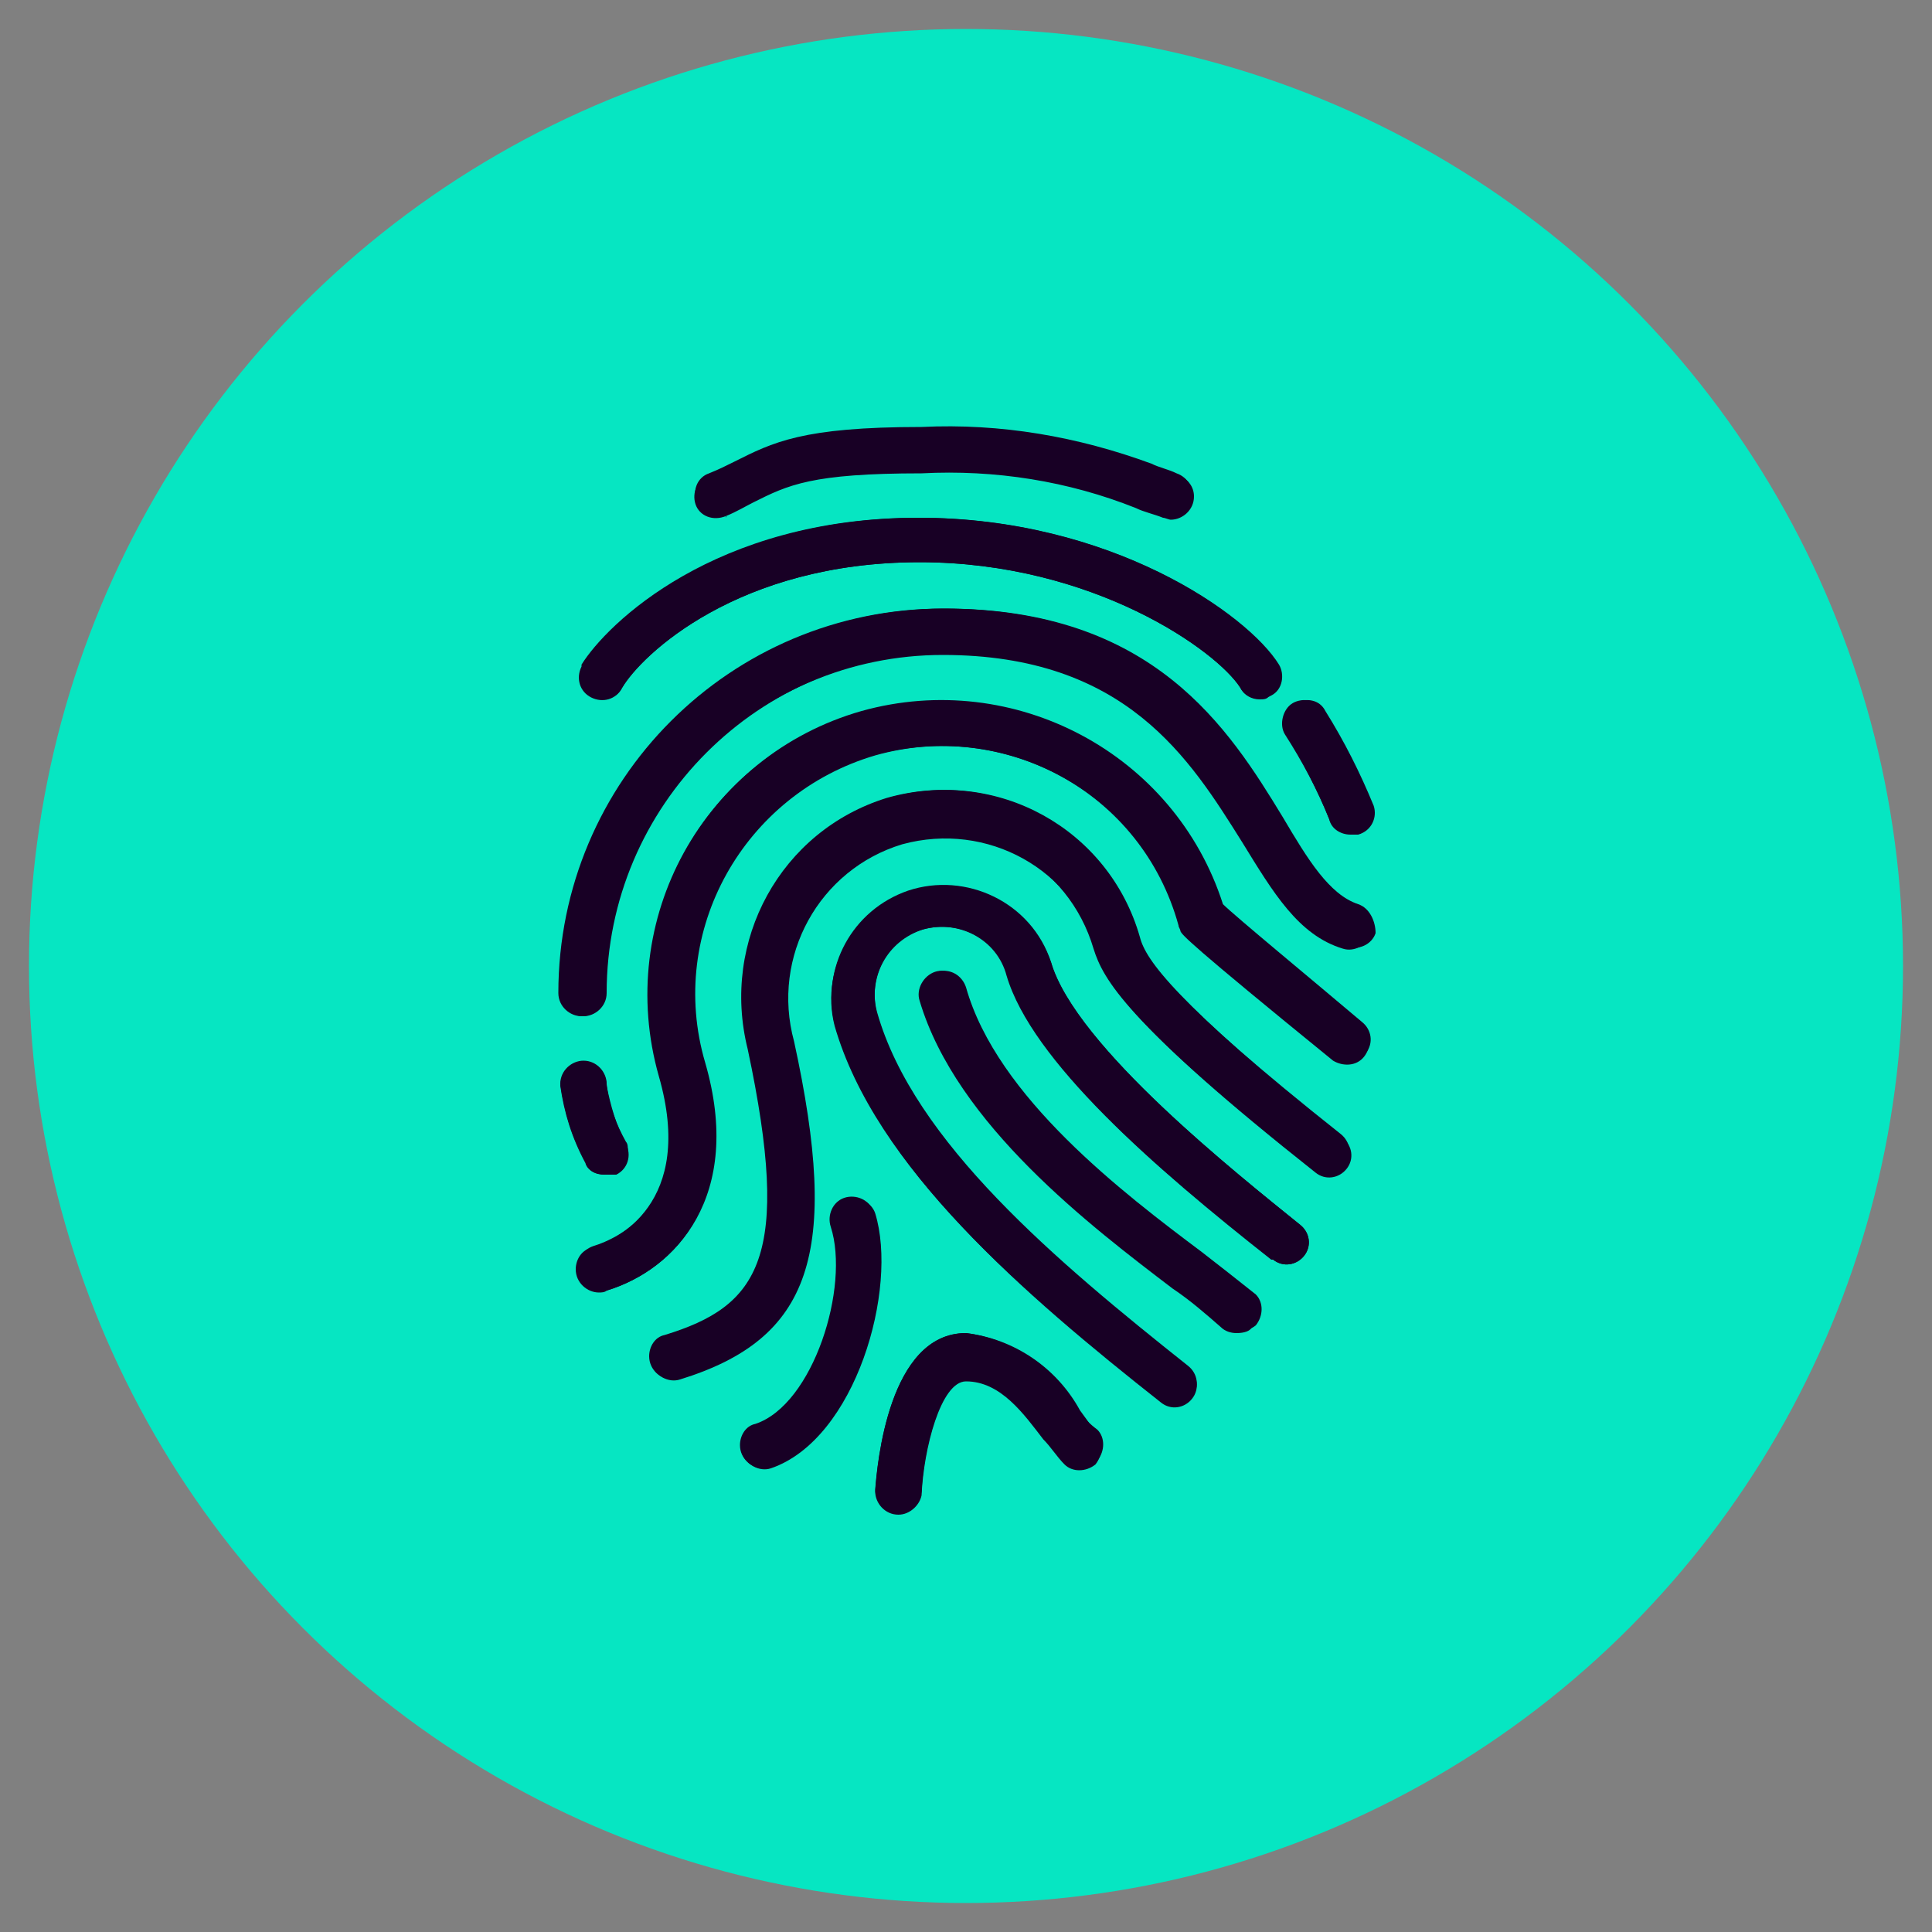 <?xml version="1.0" encoding="utf-8"?>
<!-- Generator: Adobe Illustrator 25.2.3, SVG Export Plug-In . SVG Version: 6.00 Build 0)  -->
<svg version="1.1" id="Layer_1" xmlns="http://www.w3.org/2000/svg" xmlns:xlink="http://www.w3.org/1999/xlink" x="0px" y="0px"
	 viewBox="0 0 100 100" style="enable-background:new 0 0 100 100;" xml:space="preserve">
<rect x="0" y="0" width="100" height="100" fill="#808080" stroke="none"/>
<style type="text/css">
	.st0{clip-path:url(#SVGID_2_);fill:none;stroke:#FFFFFF;stroke-width:2;stroke-linecap:round;stroke-linejoin:round;}
	.st1{clip-path:url(#SVGID_4_);fill:none;stroke:#FFFFFF;stroke-width:2;stroke-linecap:round;stroke-linejoin:round;}
	.st2{clip-path:url(#SVGID_6_);fill:none;stroke:#FFFFFF;stroke-width:2;}
	.st3{clip-path:url(#SVGID_8_);fill:none;stroke:#FFFFFF;stroke-width:2;}
	.st4{clip-path:url(#SVGID_10_);fill:none;stroke:#FFFFFF;stroke-width:2;stroke-linecap:round;stroke-linejoin:round;}
	.st5{clip-path:url(#SVGID_12_);fill:none;stroke:#FFFFFF;stroke-width:2;stroke-linecap:round;stroke-linejoin:round;}
	.st6{clip-path:url(#SVGID_14_);fill:none;stroke:#FFFFFF;stroke-width:2;stroke-linecap:round;stroke-linejoin:round;}
	.st7{clip-path:url(#SVGID_16_);fill:none;stroke:#FFFFFF;stroke-width:2;stroke-linecap:round;stroke-linejoin:round;}
	.st8{fill:#06E6C2;}
	.st9{fill:#180025;}
</style>
<g>
	<g>
		<defs>
			<rect id="SVGID_1_" x="24" y="27.3" width="52" height="45.5"/>
		</defs>
		<clipPath id="SVGID_2_">
			<use xlink:href="#SVGID_1_"  style="overflow:visible;"/>
		</clipPath>
		<path class="st0" d="M26.2,71.7c-0.7,0-1.2-0.5-1.2-1.2V29.5c0-0.7,0.5-1.2,1.2-1.2h47.7c0.6,0,1.1,0.5,1.1,1.1v41.3
			c0,0.6-0.5,1.1-1.1,1.1L26.2,71.7L26.2,71.7z"/>
	</g>
	<g>
		<defs>
			<rect id="SVGID_3_" x="24" y="27.3" width="52" height="45.5"/>
		</defs>
		<clipPath id="SVGID_4_">
			<use xlink:href="#SVGID_3_"  style="overflow:visible;"/>
		</clipPath>
		<line class="st1" x1="25" y1="34.8" x2="75" y2="34.8"/>
	</g>
	<g>
		<defs>
			<rect id="SVGID_5_" x="24" y="27.3" width="52" height="45.5"/>
		</defs>
		<clipPath id="SVGID_6_">
			<use xlink:href="#SVGID_5_"  style="overflow:visible;"/>
		</clipPath>
		<line class="st2" x1="28.3" y1="31.5" x2="30.4" y2="31.5"/>
	</g>
	<g>
		<defs>
			<rect id="SVGID_7_" x="24" y="27.3" width="52" height="45.5"/>
		</defs>
		<clipPath id="SVGID_8_">
			<use xlink:href="#SVGID_7_"  style="overflow:visible;"/>
		</clipPath>
		<line class="st3" x1="32.6" y1="31.5" x2="34.8" y2="31.5"/>
	</g>
	<g>
		<defs>
			<rect id="SVGID_9_" x="24" y="27.3" width="52" height="45.5"/>
		</defs>
		<clipPath id="SVGID_10_">
			<use xlink:href="#SVGID_9_"  style="overflow:visible;"/>
		</clipPath>
		<path class="st4" d="M58.7,65.2H41.3c-0.6,0-1.1-0.5-1.1-1.1V50c0-0.6,0.5-1.1,1.1-1.1h17.4c0.6,0,1.1,0.5,1.1,1.1v14.1
			C59.8,64.7,59.3,65.2,58.7,65.2z"/>
	</g>
	<g>
		<defs>
			<rect id="SVGID_11_" x="24" y="27.3" width="52" height="45.5"/>
		</defs>
		<clipPath id="SVGID_12_">
			<use xlink:href="#SVGID_11_"  style="overflow:visible;"/>
		</clipPath>
		<line class="st5" x1="50" y1="58.7" x2="50" y2="55.4"/>
	</g>
	<g>
		<defs>
			<rect id="SVGID_13_" x="24" y="27.3" width="52" height="45.5"/>
		</defs>
		<clipPath id="SVGID_14_">
			<use xlink:href="#SVGID_13_"  style="overflow:visible;"/>
		</clipPath>
		<path class="st6" d="M43.5,48.9v-3.3c0-3,2.4-5.4,5.4-5.4h2.2c3,0,5.4,2.4,5.4,5.4v3.3"/>
	</g>
	<g>
		<defs>
			<rect id="SVGID_15_" x="24" y="27.3" width="52" height="45.5"/>
		</defs>
		<clipPath id="SVGID_16_">
			<use xlink:href="#SVGID_15_"  style="overflow:visible;"/>
		</clipPath>
		<line class="st7" x1="47.8" y1="55.4" x2="52.2" y2="55.4"/>
	</g>
</g>
<circle class="st8" cx="50" cy="50" r="48.5"/>
<g>
	<g>
		<path class="st9" d="M54.4,49.8c-1-3.1-4.4-4.7-7.4-3.7c-2.9,1-4.5,4-3.8,6.9C45.3,60.4,53,67,60.1,72.6c0.5,0.4,1.2,0.3,1.6-0.2
			c0.4-0.5,0.3-1.2-0.2-1.6c-6.8-5.4-14.2-11.6-16.1-18.3c-0.5-1.9,0.5-3.8,2.4-4.4c1.9-0.5,3.8,0.5,4.4,2.4
			c1.3,4.5,7.6,10,13.7,14.7c0.5,0.4,1.2,0.3,1.6-0.2c0.4-0.5,0.3-1.2-0.2-1.6C64.2,60.9,55.7,54.2,54.4,49.8z"/>
		<path class="st9" d="M63.3,46.8c-2.5-7.8-10.8-12.2-18.7-10c-8.1,2.3-12.8,10.8-10.4,18.8c0,0,0,0,0,0c1.9,6.7-2.2,8.5-3.5,8.9
			c-0.6,0.2-1,0.9-0.8,1.5c0.2,0.6,0.9,1,1.5,0.8C35,65.7,38.4,62,36.4,55c-2-6.8,2-14,8.8-15.9c0,0,0,0,0,0
			c6.8-1.9,13.8,1.9,15.9,8.6c0,0.1,0.1,0.2,0.1,0.3c0.1,0.2,0.4,0.6,7.9,6.7c0.5,0.4,1.2,0.3,1.6-0.2c0.4-0.5,0.3-1.2-0.2-1.6
			C67.9,50.7,63.9,47.4,63.3,46.8z"/>
		<path class="st9" d="M59,48.5c-1.6-5.6-7.4-8.8-13-7.2c-5.5,1.7-8.7,7.4-7.2,13c2.4,10.8,0.6,13.3-4.3,14.8
			c-0.6,0.2-1,0.9-0.8,1.5c0.2,0.6,0.9,1,1.5,0.8c6.8-2.1,8.3-6.5,5.9-17.5c-1.2-4.4,1.3-8.9,5.6-10.2c4.4-1.2,8.9,1.3,10.1,5.6
			c0.5,1.6,1.7,3.8,11.3,11.4c0.5,0.4,1.2,0.3,1.6-0.2c0.4-0.5,0.3-1.2-0.2-1.6C60.8,51.8,59.3,49.7,59,48.5z"/>
		<path class="st9" d="M62.2,64.8c-4-3-10.6-8-12.2-13.7c-0.2-0.6-0.8-1-1.5-0.8c-0.6,0.2-1,0.8-0.8,1.4c1.8,6.4,8.9,11.8,13.1,14.9
			c0.9,0.6,1.7,1.3,2.5,2c0.5,0.4,1.2,0.4,1.7,0c0.4-0.5,0.4-1.2,0-1.6C64,66.2,63.1,65.5,62.2,64.8z"/>
		<path class="st9" d="M55.8,73c-1.2-2.2-3.4-3.7-5.8-4c-4,0-4.6,6.8-4.7,8.1c0,0.6,0.5,1.2,1.1,1.2h0.1c0.6,0,1.1-0.5,1.2-1.1
			c0.1-2.4,1.1-5.9,2.3-5.9c1.7,0,3,1.7,4,3c0.3,0.5,0.7,0.9,1.1,1.3c0.5,0.4,1.2,0.4,1.7,0c0.4-0.5,0.4-1.2,0-1.6
			C56.4,73.7,56.1,73.4,55.8,73z"/>
		<path class="st9" d="M45.3,62.8c-0.2-0.6-0.9-0.9-1.5-0.7c-0.6,0.2-0.9,0.8-0.7,1.4c1,3.1-1,9.3-3.9,10.2c-0.6,0.2-1,0.9-0.8,1.5
			c0.2,0.6,0.9,1,1.5,0.8c0,0,0,0,0,0C44.3,74.5,46.5,66.7,45.3,62.8z"/>
		<path class="st9" d="M70.3,46.8c-1.5-0.5-2.6-2.3-3.9-4.5c-2.8-4.6-6.7-10.8-17.5-10.8c-11,0-19.9,8.9-19.9,19.9
			c0,0.6,0.5,1.2,1.2,1.2c0.6,0,1.2-0.5,1.2-1.2c0-9.7,7.9-17.6,17.6-17.6c9.5,0,12.8,5.4,15.5,9.7c1.6,2.5,2.9,4.7,5.2,5.5
			c0.6,0.2,1.3-0.1,1.5-0.7C71.2,47.7,70.9,47,70.3,46.8C70.3,46.8,70.3,46.8,70.3,46.8L70.3,46.8z"/>
		<path class="st9" d="M31.3,60.8c0.6,0,1.2-0.5,1.2-1.2c0-0.2,0-0.4-0.1-0.5c-0.5-0.9-0.9-1.9-1-3c0-0.6-0.5-1.2-1.2-1.2
			c-0.6,0-1.2,0.5-1.2,1.2c0.2,1.4,0.6,2.8,1.3,4C30.4,60.6,30.8,60.8,31.3,60.8z"/>
		<path class="st9" d="M30.6,36c0.6,0.3,1.3,0.2,1.6-0.4c0,0,0,0,0,0c1-1.7,6-6.5,15.4-6.5c9,0,15.4,4.6,16.6,6.5
			c0.3,0.6,1.1,0.7,1.6,0.4c0.6-0.3,0.7-1.1,0.4-1.6l0,0c-1.6-2.6-8.7-7.6-18.6-7.6c-10.5,0-16.1,5.5-17.4,7.6
			C29.9,35,30.1,35.7,30.6,36z"/>
		<path class="st9" d="M37.6,26.7c0.5-0.2,1-0.5,1.4-0.7c1.8-0.9,3-1.5,8.7-1.5c3.8-0.2,7.6,0.4,11.1,1.8c0.4,0.2,0.9,0.3,1.4,0.5
			c0.1,0,0.3,0.1,0.4,0.1c0.6,0,1.2-0.5,1.2-1.2c0-0.5-0.3-0.9-0.8-1.1c-0.5-0.2-0.9-0.3-1.3-0.5c-3.8-1.5-7.9-2.1-12-1.9
			c-6.2,0-7.7,0.8-9.7,1.8c-0.4,0.2-0.8,0.4-1.3,0.6c-0.6,0.2-0.9,0.9-0.7,1.5C36.2,26.7,36.9,27,37.6,26.7
			C37.5,26.8,37.6,26.8,37.6,26.7L37.6,26.7z"/>
		<path class="st9" d="M68.8,42.4c0.2,0.6,0.9,0.9,1.5,0.7c0.6-0.2,0.9-0.8,0.7-1.4c-0.7-1.7-1.5-3.4-2.5-4.9
			c-0.3-0.6-1.1-0.7-1.6-0.4s-0.7,1.1-0.4,1.6C67.4,39.4,68.2,40.9,68.8,42.4z"/>
	</g>
	<path class="st9" d="M60.8,72.8c-0.3,0-0.5-0.1-0.7-0.3C53,67,45.3,60.4,43.2,53.1c-0.8-3.1,1.2-6.3,4.3-7.1c2.9-0.7,5.9,1,6.9,3.8
		c1.2,4.3,9.7,11,12.9,13.6c0.5,0.4,0.6,1.1,0.2,1.6s-1.1,0.6-1.6,0.2c0,0,0,0-0.1,0c-6.1-4.8-12.4-10.3-13.7-14.7
		c-0.5-1.9-2.5-2.9-4.3-2.4c-1.9,0.5-2.9,2.5-2.4,4.3c1.9,6.7,9.3,12.9,16.1,18.3c0.5,0.4,0.6,1.1,0.2,1.6
		C61.5,72.7,61.1,72.8,60.8,72.8L60.8,72.8z"/>
	<path class="st9" d="M31,66.9c-0.6,0-1.2-0.5-1.2-1.2c0-0.5,0.3-1,0.8-1.1c1.3-0.4,5.4-2.3,3.5-8.9c-2.3-8.1,2.3-16.5,10.4-18.8
		c0,0,0,0,0,0c7.9-2.2,16.2,2.2,18.7,10c0.6,0.5,4.6,3.9,7.3,6.1c0.5,0.4,0.5,1.2,0.1,1.7c-0.4,0.5-1.1,0.5-1.6,0.2
		c-7.5-6.1-7.8-6.5-7.9-6.7c0-0.1-0.1-0.2-0.1-0.3C59.1,41,52,37.2,45.3,39.1c-6.8,2-10.8,9.1-8.8,15.9c0,0,0,0,0,0
		c2,6.9-1.5,10.7-5.1,11.8C31.3,66.9,31.1,66.9,31,66.9z"/>
	<path class="st9" d="M34.8,71.4c-0.6,0-1.2-0.5-1.2-1.2c0-0.5,0.3-1,0.8-1.1c4.9-1.5,6.6-4,4.3-14.8c-1.4-5.6,1.7-11.3,7.2-13
		c5.6-1.6,11.4,1.6,13,7.2c0.3,1.1,1.8,3.3,10.5,10.2c0.5,0.4,0.6,1.1,0.2,1.6c-0.4,0.5-1.1,0.6-1.6,0.2c0,0,0,0-0.1,0
		c-9.6-7.6-10.8-9.8-11.3-11.4c-1.3-4.4-5.8-6.9-10.1-5.6c-4.3,1.4-6.8,5.9-5.6,10.2c2.4,11,0.9,15.4-5.9,17.5
		C35,71.3,34.9,71.4,34.8,71.4z"/>
	<path class="st9" d="M64,69c-0.3,0-0.6-0.1-0.8-0.3c-0.8-0.7-1.6-1.4-2.5-2c-4.2-3.2-11.2-8.5-13.1-14.9c-0.2-0.6,0.2-1.3,0.8-1.5
		c0.6-0.2,1.3,0.2,1.5,0.8c0,0,0,0,0,0c1.6,5.7,8.3,10.7,12.2,13.7c0.9,0.7,1.8,1.4,2.7,2.2c0.5,0.5,0.5,1.2,0,1.7
		C64.7,68.9,64.4,69,64,69z"/>
	<path class="st9" d="M46.5,78.4L46.5,78.4c-0.7,0-1.2-0.6-1.2-1.2C45.4,75.8,46,69,50,69c2.5,0.3,4.7,1.8,5.9,4
		c0.3,0.4,0.5,0.7,0.8,1.1c0.4,0.5,0.4,1.2,0,1.7c-0.5,0.4-1.2,0.4-1.6,0c-0.4-0.4-0.7-0.9-1.1-1.3c-1-1.3-2.2-3-4-3
		c-1.3,0-2.2,3.5-2.3,5.9C47.6,77.9,47.1,78.4,46.5,78.4z"/>
	<path class="st9" d="M39.5,76c-0.6,0-1.2-0.5-1.2-1.2c0-0.5,0.3-1,0.8-1.1c3-1,4.9-7.1,3.9-10.2c-0.2-0.6,0.1-1.3,0.7-1.5
		c0.6-0.2,1.3,0.1,1.5,0.7c0,0,0,0.1,0,0.1c1.2,3.9-0.9,11.7-5.4,13.2C39.7,76,39.6,76,39.5,76z"/>
	<path class="st9" d="M30.1,52.6c-0.6,0-1.2-0.5-1.2-1.2c0-11,8.9-19.9,19.9-19.9c10.8,0,14.7,6.2,17.5,10.8c1.3,2.1,2.5,4,3.9,4.5
		c0.6,0.2,1,0.9,0.8,1.5c-0.2,0.6-0.9,1-1.5,0.8c0,0,0,0,0,0c-2.3-0.7-3.6-2.9-5.2-5.5c-2.7-4.3-6-9.7-15.5-9.7
		c-9.7,0-17.6,7.9-17.6,17.6C31.3,52.1,30.7,52.6,30.1,52.6z"/>
	<path class="st9" d="M31.3,60.8c-0.4,0-0.9-0.2-1-0.6c-0.7-1.3-1.1-2.6-1.3-4c0-0.6,0.5-1.2,1.2-1.2c0.6,0,1.2,0.5,1.2,1.2
		c0.2,1,0.5,2.1,1,3c0.3,0.6,0.1,1.3-0.5,1.6C31.6,60.8,31.4,60.8,31.3,60.8z"/>
	<path class="st9" d="M65.2,36.2c-0.4,0-0.8-0.2-1-0.6c-1.2-1.9-7.6-6.5-16.6-6.5c-9.4,0-14.4,4.8-15.4,6.5c-0.3,0.6-1,0.8-1.6,0.5
		c-0.6-0.3-0.8-1-0.5-1.6c0,0,0,0,0-0.1c1.3-2.1,6.9-7.6,17.4-7.6c9.9,0,17,4.9,18.6,7.6c0.3,0.6,0.2,1.3-0.4,1.6
		C65.6,36.2,65.4,36.2,65.2,36.2z"/>
	<path class="st9" d="M60.5,26.8c-0.1,0-0.3,0-0.4-0.1c-0.5-0.2-0.9-0.3-1.4-0.5c-3.5-1.4-7.3-2-11.1-1.8c-5.6,0-6.9,0.6-8.6,1.5
		c-0.4,0.2-0.9,0.5-1.4,0.7c-0.6,0.3-1.3,0-1.5-0.6c-0.3-0.6,0-1.3,0.6-1.5c0.5-0.2,0.9-0.4,1.3-0.6c2-1,3.5-1.8,9.7-1.8
		c4.1-0.2,8.1,0.5,11.9,1.9c0.4,0.2,0.9,0.3,1.3,0.5c0.6,0.2,1,0.9,0.8,1.5C61.5,26.5,61.1,26.9,60.5,26.8z"/>
	<path class="st9" d="M69.9,43.2c-0.5,0-1-0.3-1.1-0.8c-0.6-1.5-1.4-3-2.2-4.4c-0.3-0.6-0.2-1.3,0.4-1.6c0.6-0.3,1.3-0.2,1.6,0.4
		l0,0c1,1.6,1.8,3.2,2.5,4.9c0.2,0.6-0.1,1.3-0.8,1.5C70.1,43.2,70,43.2,69.9,43.2z"/>
</g>
</svg>
